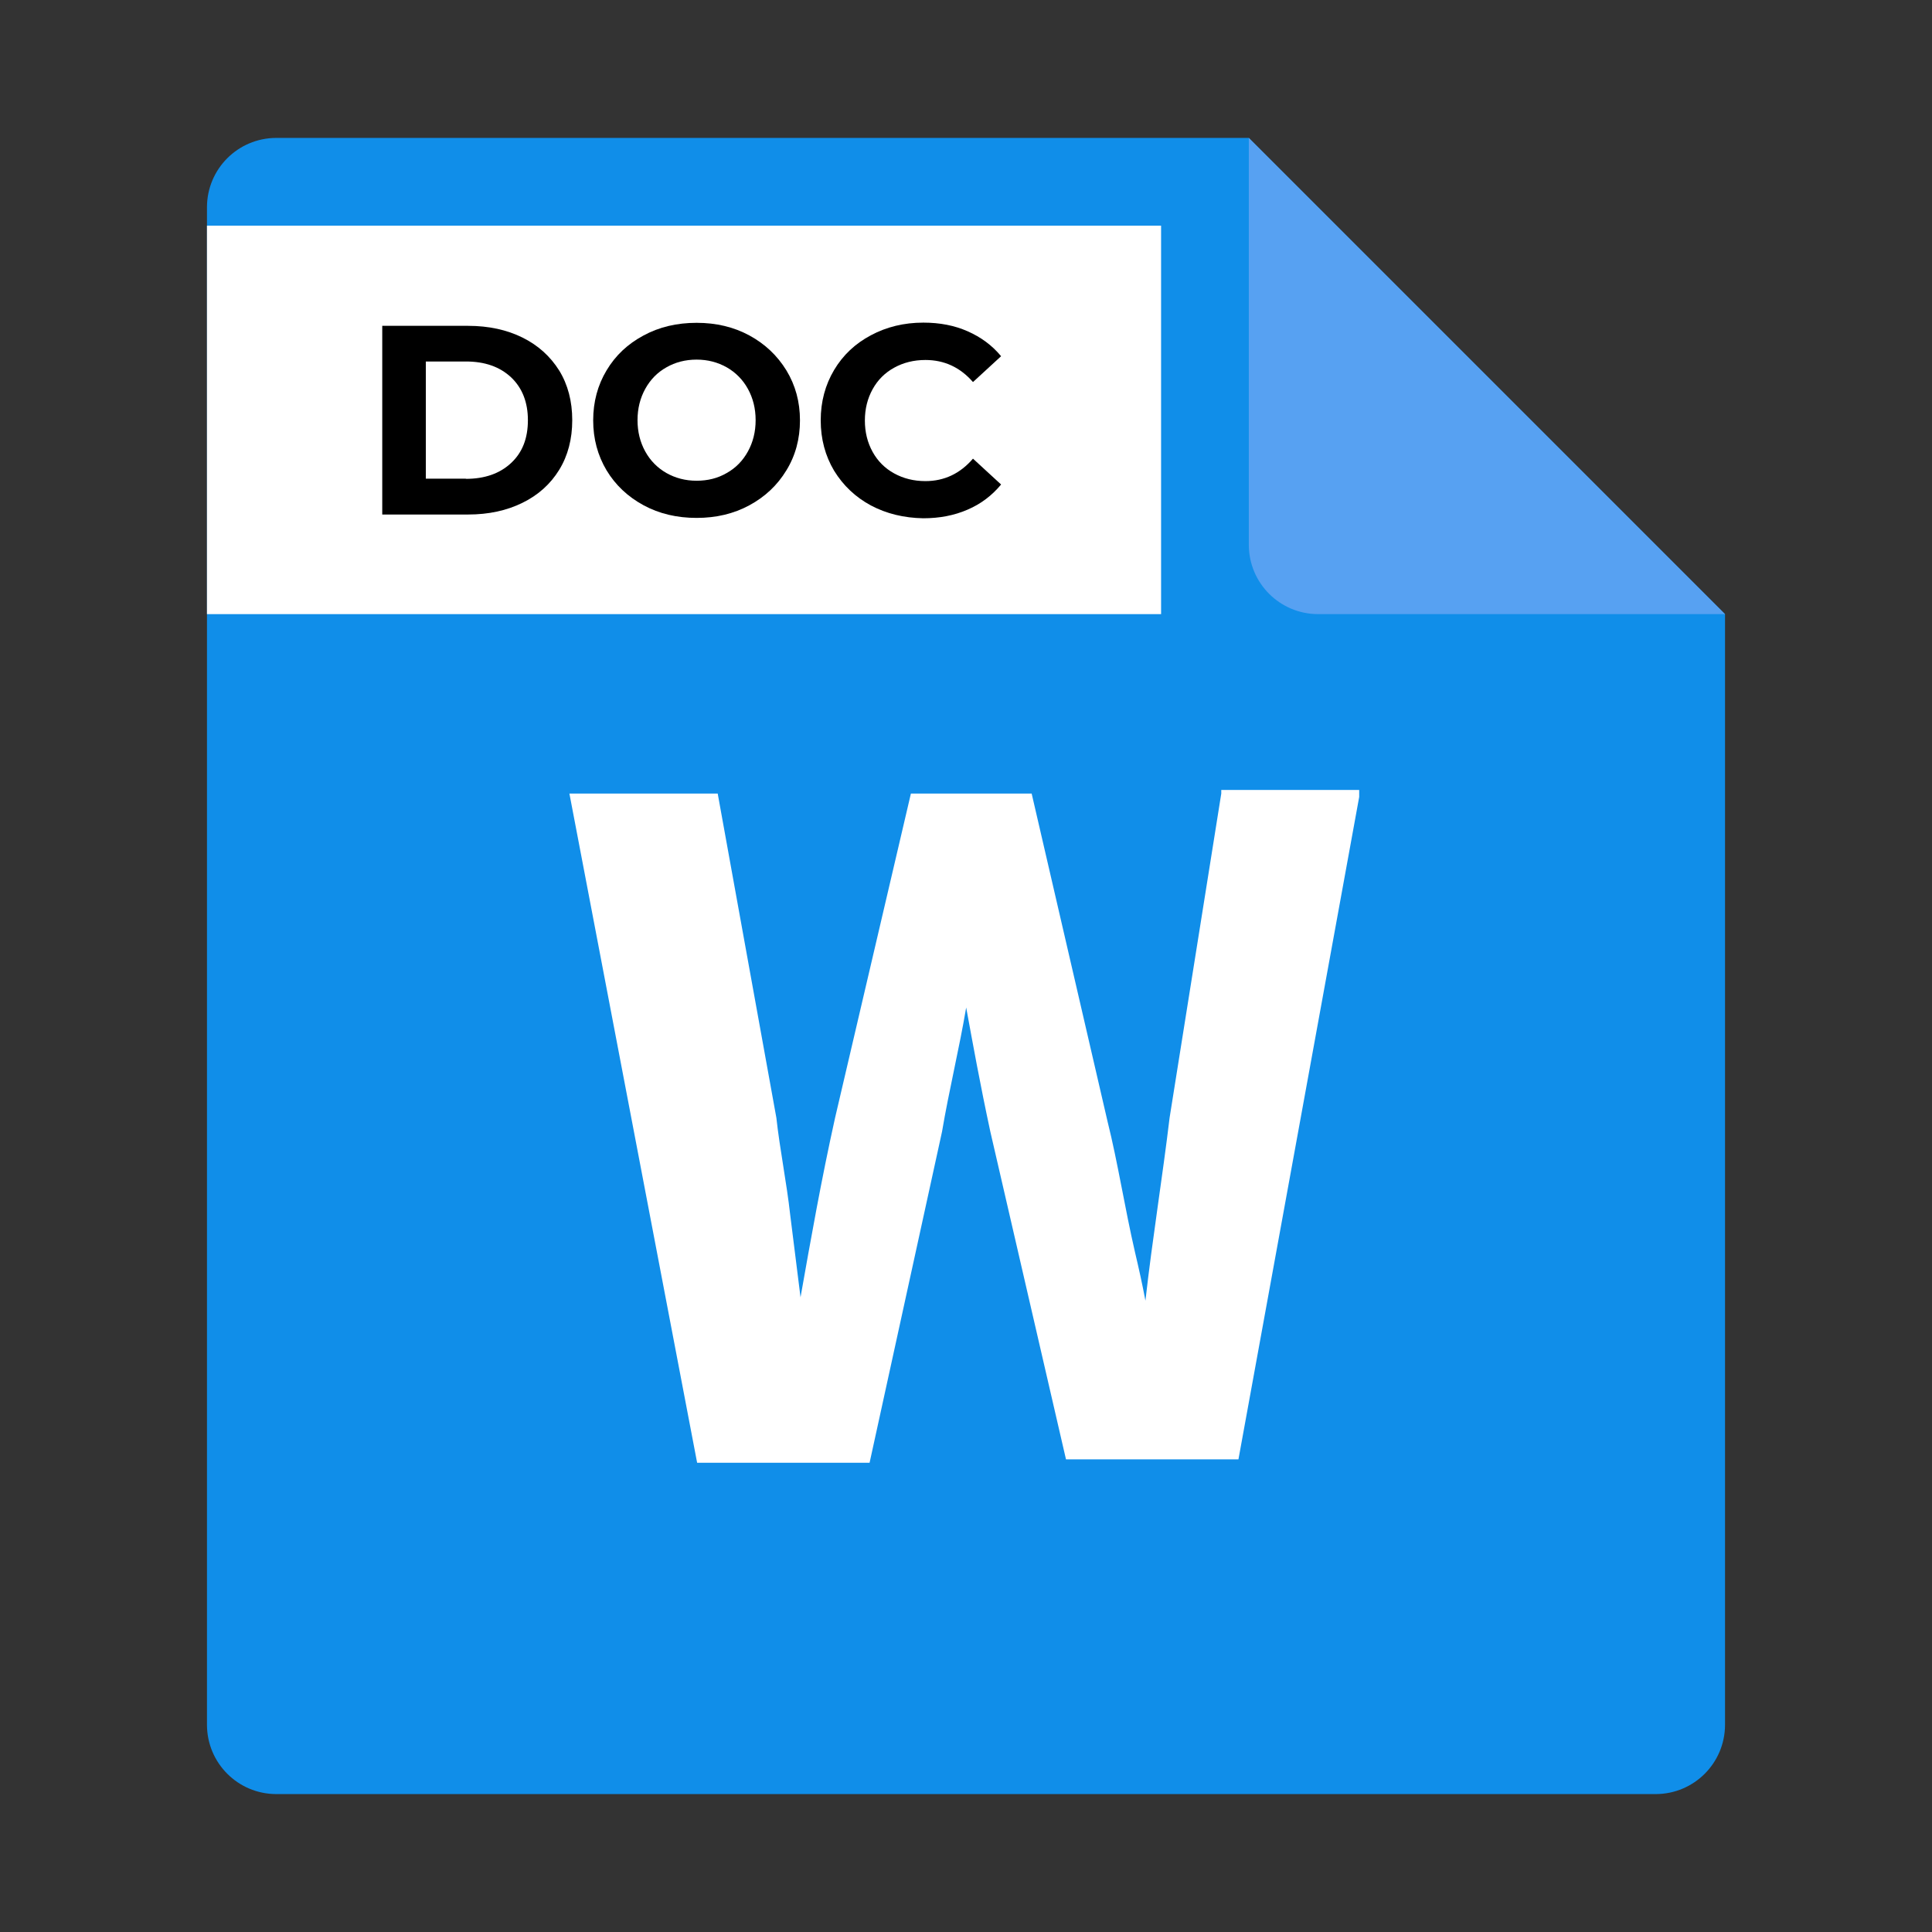 <?xml version="1.0" encoding="utf-8"?>
<!-- Generator: Adobe Illustrator 25.4.1, SVG Export Plug-In . SVG Version: 6.00 Build 0)  -->
<svg version="1.1" id="Layer_1" xmlns="http://www.w3.org/2000/svg" xmlns:xlink="http://www.w3.org/1999/xlink" x="0px" y="0px"
	 viewBox="0 0 1024 1024" style="enable-background:new 0 0 1024 1024;" xml:space="preserve">
<rect x="0" y="0" width="1024" height="1024" fill="#333333" stroke="none"/>
<style type="text/css">
	.st0{fill:#108EE9;}
	.st1{fill:#57A1F2;}
	.st2{fill:#FFFFFF;}
</style>
<path class="st0" d="M661.9,73.1H146.3c-20.2,0.1-36.5,16.4-36.6,36.6v804.6c0.1,20.2,16.4,36.5,36.6,36.6h731.4
	c20.2-0.1,36.5-16.4,36.6-36.6V325.5L661.9,73.1z"/>
<path class="st1" d="M661.9,288.9c0.1,20.2,16.4,36.5,36.6,36.6h215.8L661.9,73.1V288.9z"/>
<path class="st2" d="M647.3,420.6l-27.4,171.9c-3.7,31.1-9.1,64-12.8,96.9c-1.6-8.6-3.5-17.1-5.5-25.6c-5.5-23.8-9.1-47.5-14.6-69.5
	l-40.2-173.7h-64l-40.2,171.9c-7.3,32.9-12.8,64-18.3,95.1l-5.5-43.9c-1.8-16.5-5.5-34.7-7.3-51.2l-31.1-171.9h-78.6l67.7,354.7
	h91.4l38.4-175.5c3.7-21.9,9.1-43.9,12.8-65.8c3.7,20.1,7.3,40.2,12.8,65.8L565,773.5h91.4l64-351.1v-3.7h-73.1L647.3,420.6
	L647.3,420.6z"/>
<rect x="109.7" y="119.6" class="st2" width="505.7" height="205.9"/>
<g>
	<path d="M202.6,172.7h45.5c10.9,0,20.5,2.1,28.8,6.2c8.3,4.1,14.8,10,19.5,17.5c4.6,7.5,6.9,16.3,6.9,26.3c0,10-2.3,18.8-6.9,26.3
		c-4.6,7.5-11.1,13.4-19.5,17.5c-8.3,4.1-17.9,6.2-28.8,6.2h-45.5V172.7z M246.9,253.8c10,0,18-2.8,24-8.4c6-5.6,8.9-13.1,8.9-22.7
		c0-9.5-3-17.1-8.9-22.7c-6-5.6-13.9-8.4-24-8.4h-21.2v62.1H246.9z"/>
	<path d="M341.1,267.8c-8.3-4.5-14.9-10.7-19.6-18.5c-4.7-7.9-7.1-16.7-7.1-26.5c0-9.8,2.4-18.7,7.1-26.5c4.7-7.9,11.2-14,19.6-18.5
		c8.3-4.5,17.7-6.7,28.1-6.7c10.4,0,19.7,2.2,28,6.7c8.3,4.5,14.8,10.7,19.6,18.5c4.8,7.9,7.2,16.7,7.2,26.5
		c0,9.8-2.4,18.7-7.2,26.5c-4.8,7.9-11.3,14-19.6,18.5c-8.3,4.5-17.6,6.7-28,6.7C358.8,274.5,349.4,272.3,341.1,267.8z M385.2,250.7
		c4.8-2.7,8.5-6.5,11.2-11.4c2.7-4.9,4.1-10.4,4.1-16.6c0-6.2-1.4-11.7-4.1-16.6c-2.7-4.9-6.5-8.7-11.2-11.4
		c-4.8-2.7-10.1-4.1-16-4.1c-5.9,0-11.3,1.4-16,4.1c-4.8,2.7-8.5,6.5-11.2,11.4c-2.7,4.9-4.1,10.4-4.1,16.6c0,6.2,1.4,11.7,4.1,16.6
		c2.7,4.9,6.5,8.7,11.2,11.4c4.8,2.7,10.1,4.1,16,4.1C375.1,254.8,380.4,253.5,385.2,250.7z"/>
	<path d="M461.6,267.9c-8.2-4.4-14.7-10.6-19.5-18.4c-4.7-7.9-7.1-16.8-7.1-26.7c0-9.9,2.4-18.8,7.1-26.7c4.7-7.9,11.2-14,19.5-18.4
		c8.2-4.4,17.5-6.7,27.8-6.7c8.7,0,16.5,1.5,23.5,4.6c7,3.1,12.9,7.4,17.7,13.2l-14.9,13.7c-6.8-7.8-15.2-11.7-25.2-11.7
		c-6.2,0-11.7,1.4-16.6,4.1c-4.9,2.7-8.7,6.5-11.4,11.4c-2.7,4.9-4.1,10.4-4.1,16.6c0,6.2,1.4,11.7,4.1,16.6
		c2.7,4.9,6.5,8.7,11.4,11.4c4.9,2.7,10.4,4.1,16.6,4.1c10,0,18.4-4,25.2-11.9l14.9,13.7c-4.8,5.8-10.7,10.3-17.7,13.3
		c-7.1,3.1-14.9,4.6-23.6,4.6C479.1,274.5,469.9,272.3,461.6,267.9z"/>
</g>
</svg>
